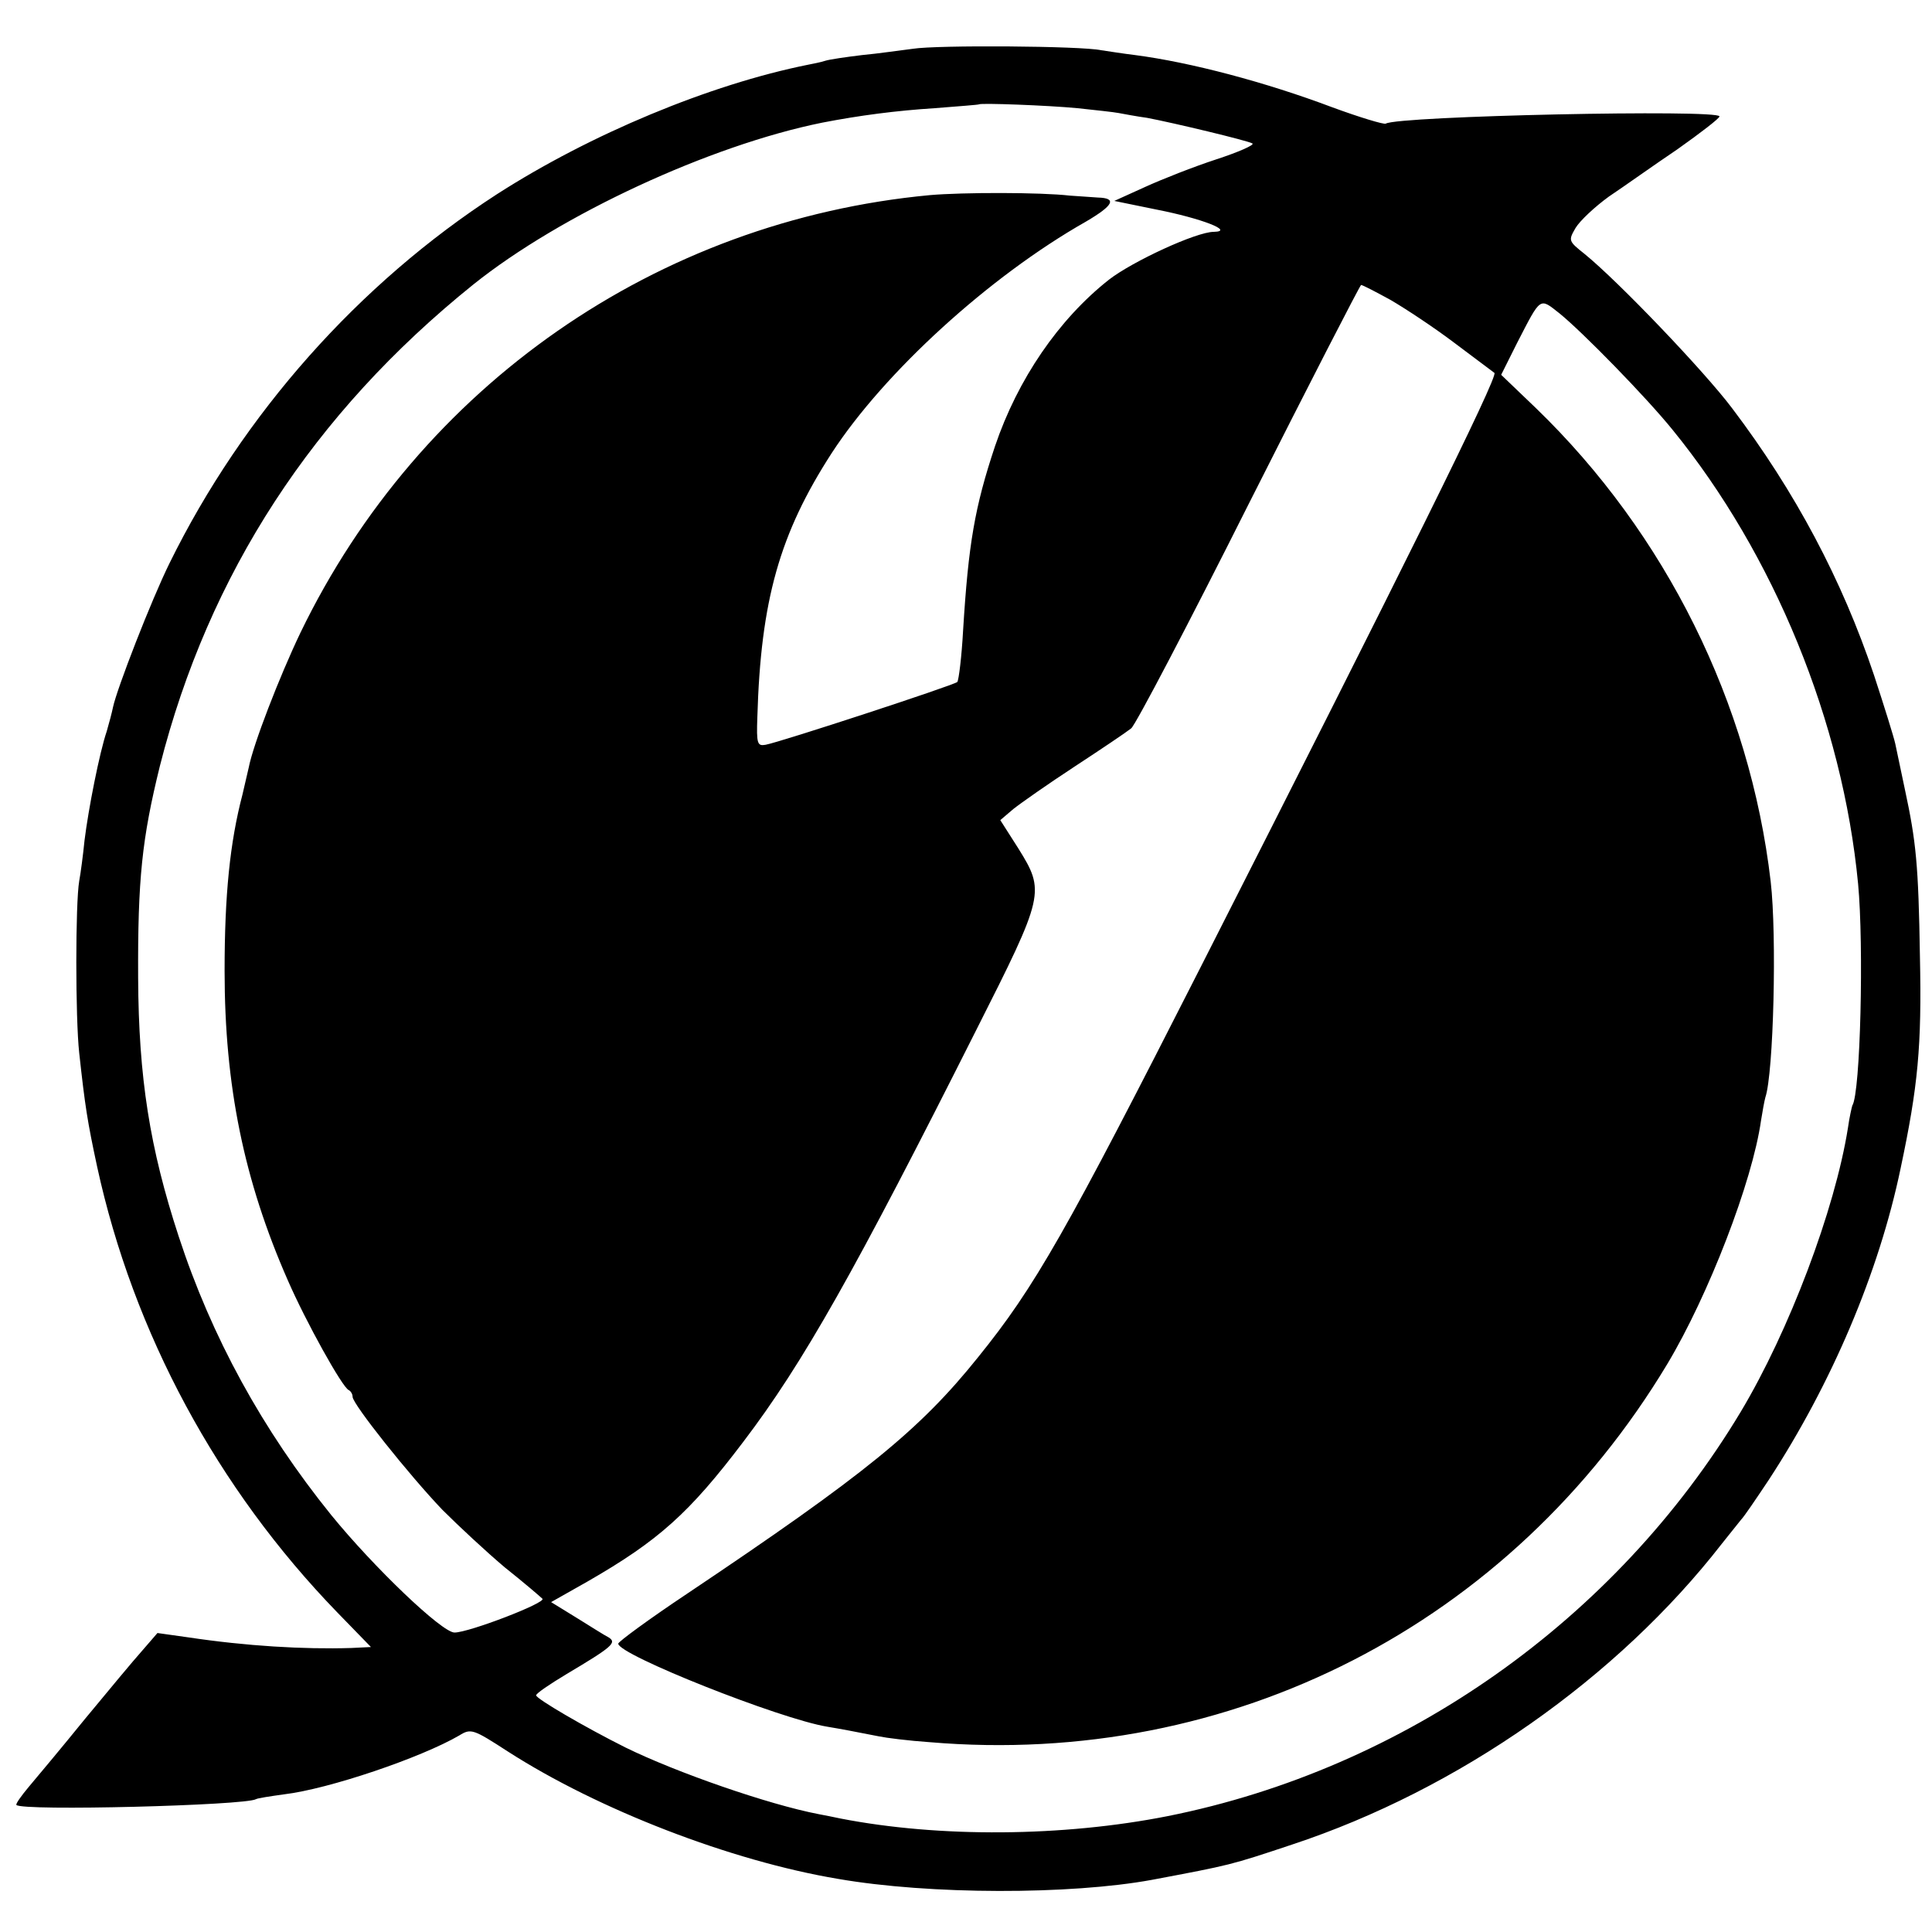 <?xml version="1.0" standalone="no"?>
<!DOCTYPE svg PUBLIC "-//W3C//DTD SVG 20010904//EN"
 "http://www.w3.org/TR/2001/REC-SVG-20010904/DTD/svg10.dtd">
<svg version="1.0" xmlns="http://www.w3.org/2000/svg"
 width="400pt" height="400pt" viewBox="0 0 400 400"
 preserveAspectRatio="xMidYMid meet">
<g transform="translate(0,400) scale(0.1,-0.1)"
fill="#000000" stroke="none">
<path d="M1890 3899 c-25 -3 -72 -10 -105 -13 -33 -4 -68 -9 -77 -12 -9 -3
-25 -6 -35 -8 -204 -41 -451 -144 -644 -268 -286 -185 -526 -455 -678 -764
-38 -77 -109 -260 -117 -298 -2 -10 -8 -33 -13 -50 -15 -44 -38 -161 -46 -226
-3 -30 -8 -68 -11 -84 -8 -46 -8 -284 0 -356 12 -110 17 -142 37 -235 75 -345
249 -667 497 -923 l70 -72 -41 -2 c-99 -3 -217 4 -337 22 l-64 9 -32 -37 c-18
-20 -71 -84 -119 -142 -47 -58 -99 -120 -115 -139 -16 -19 -28 -36 -26 -38 12
-13 474 -1 496 12 3 2 29 6 58 10 93 11 284 76 363 122 24 15 29 13 100 -33
188 -121 463 -227 684 -264 190 -33 481 -33 650 -2 164 31 161 30 290 73 345
114 674 345 890 623 17 21 35 44 40 50 6 6 31 43 57 82 130 199 228 429 273
645 36 170 44 252 40 439 -3 190 -8 238 -31 345 -8 38 -17 81 -20 95 -3 14
-23 78 -44 142 -66 197 -163 380 -294 553 -58 77 -235 262 -305 319 -34 27
-34 28 -19 54 9 15 40 44 69 65 30 20 93 65 142 98 48 34 87 64 87 68 0 15
-666 1 -691 -15 -4 -2 -54 13 -111 34 -138 52 -293 93 -408 108 -25 3 -56 8
-70 10 -41 9 -341 11 -390 3z m341 -123 c37 -4 75 -8 85 -10 11 -2 37 -7 59
-10 53 -10 208 -47 218 -53 5 -3 -29 -18 -75 -33 -46 -15 -112 -41 -147 -57
l-64 -29 88 -18 c92 -18 162 -45 118 -46 -36 0 -168 -61 -217 -99 -104 -82
-189 -206 -236 -345 -42 -126 -55 -202 -66 -381 -3 -55 -9 -103 -12 -107 -8
-7 -365 -124 -397 -130 -17 -3 -19 2 -17 57 7 242 46 380 154 547 108 166 325
365 526 479 58 34 65 49 25 50 -16 1 -41 3 -58 4 -60 7 -222 7 -290 1 -565
-53 -1056 -395 -1303 -906 -44 -92 -98 -232 -107 -279 -2 -9 -8 -34 -13 -56
-26 -99 -37 -208 -37 -365 0 -238 40 -434 131 -641 37 -85 113 -222 126 -227
4 -2 8 -8 8 -14 0 -15 118 -163 186 -234 33 -33 91 -87 129 -119 39 -31 74
-61 78 -65 9 -8 -152 -70 -182 -70 -26 0 -167 135 -255 243 -143 177 -248 369
-316 577 -60 183 -83 329 -84 535 -1 205 8 289 45 439 101 398 317 730 649
997 181 145 490 288 722 335 77 15 154 25 233 30 50 4 91 7 92 8 4 3 141 -2
204 -8z m648 -397 c31 -18 90 -57 131 -88 41 -31 79 -59 84 -63 9 -6 -192
-411 -607 -1228 -281 -553 -344 -664 -462 -810 -121 -151 -236 -244 -603 -490
-78 -52 -142 -99 -142 -103 0 -23 335 -156 433 -172 30 -5 51 -9 107 -20 14
-3 61 -9 105 -12 624 -53 1203 244 1527 783 85 142 176 377 194 504 3 19 7 41
9 48 17 50 24 335 11 447 -43 369 -217 720 -486 980 l-72 69 33 66 c50 97 46
94 88 61 48 -39 179 -173 234 -241 210 -258 352 -605 384 -940 12 -127 5 -433
-12 -459 -1 -3 -6 -24 -9 -46 -27 -170 -122 -421 -222 -588 -259 -431 -696
-739 -1186 -837 -217 -43 -473 -45 -678 -5 -14 3 -34 7 -45 9 -104 20 -294 86
-400 138 -84 42 -185 101 -185 108 0 4 28 23 63 44 94 56 105 65 87 76 -8 4
-38 23 -67 41 l-52 32 76 43 c146 84 210 141 322 289 124 163 232 355 483 854
141 279 142 285 86 375 l-37 58 27 23 c15 12 72 52 127 88 55 36 107 71 117
79 9 7 119 217 244 466 125 248 230 452 232 452 3 0 30 -14 61 -31z"/>
</g>
</svg>
